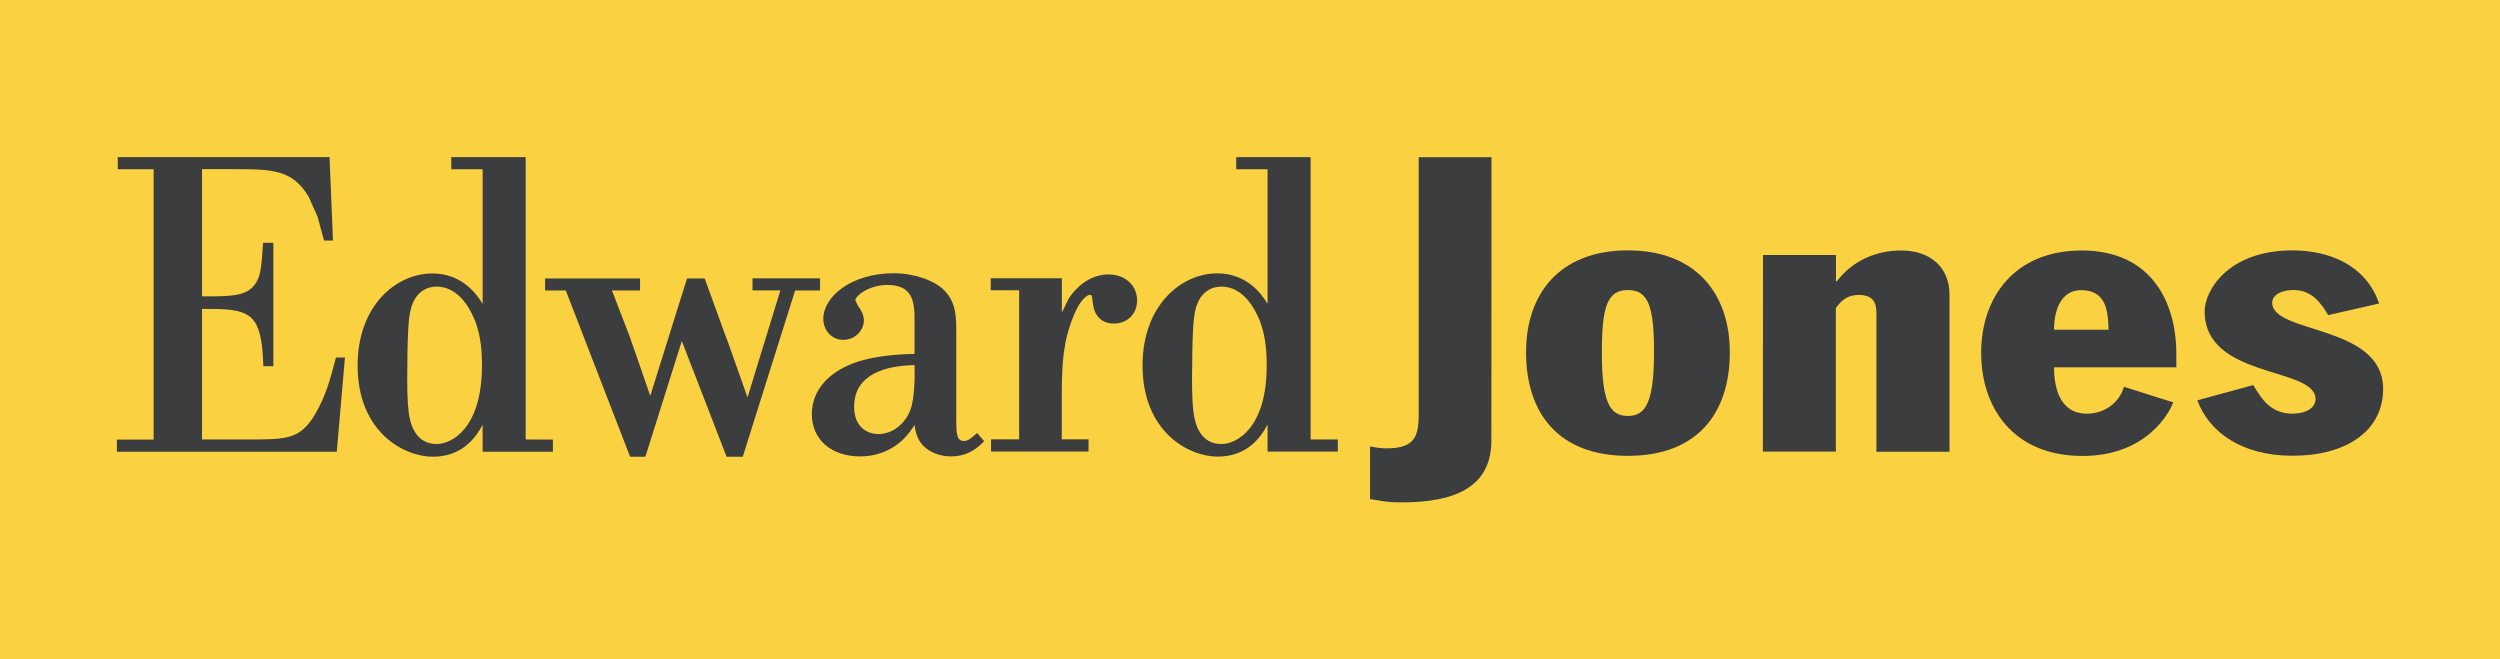 <?xml version="1.0" encoding="UTF-8"?> <svg xmlns="http://www.w3.org/2000/svg" xmlns:xlink="http://www.w3.org/1999/xlink" version="1.1" id="Layer_1" x="0px" y="0px" viewBox="0 0 2305.6 608.1" style="enable-background:new 0 0 2305.6 608.1;" xml:space="preserve"> <style type="text/css"> .st0{fill:#FAD141;} .st1{fill:#3B3D3F;} </style> <rect class="st0" width="2305.6" height="608.1"></rect> <g> <path class="st1" d="M1375.4,406.3c0,43.9-35.3,57-82.3,57c-15.8,0-18.9-1.5-29.6-3v-48.6c5,1,10,1.8,15.3,1.8 c27.8,0,29.6-13,29.6-33.5V145h67.1L1375.4,406.3L1375.4,406.3z"></path> <path class="st1" d="M1501.3,383.6c16.6,0,24.1-12.9,24.1-58.8c0-41.8-5-57.3-24.1-57.3s-24,15.5-24,57.3 C1477.2,370.7,1484.6,383.6,1501.3,383.6 M1501.3,230.9c62.8,0,94,40,94,94c0,56.2-29.9,95.5-94,95.5c-64,0-93.9-39.3-93.9-95.5 C1407.3,270.9,1438.5,230.9,1501.3,230.9"></path> <path class="st1" d="M1625.9,235.2h67.3v24.2h0.8c14.1-18.4,35.3-28.4,59.4-28.4c27.1,0,44.5,15.8,44.5,40.7v144.9h-67.4V288.2 c0-9.7-3.8-16.2-16.2-16.2c-7.1,0-12.9,2.5-17.5,7.5l-3.7,4.4v132.6h-67.3L1625.9,235.2L1625.9,235.2z"></path> <path class="st1" d="M1944.6,304.1c-0.4-16.9-2-36.5-25.3-36.5c-19.2,0-25,19.5-25,36.5H1944.6z M1894.3,338.6 c0,15.8,3.7,42.9,30.4,42.9c16.2,0,29.9-10.1,34.1-24.8l45.4,14.4c-2.9,8.3-23.8,49.4-83.6,49.4c-64.4,0-93.5-45.1-93.5-95.1 c0-51.2,30.8-94.4,92.7-94.4c64.8,0,87.3,48.3,87.3,95.5v12.3h-112.8V338.6z"></path> <path class="st1" d="M2147.1,290.6c-6.3-10.8-15-23.1-31.7-23.1c-13.6,0-19.9,5.8-19.9,11.6c0,29.2,102.3,19.8,102.3,79.6 c0,38.9-34.1,61.6-83.6,61.6c-46.6,0-76.9-21.6-87.7-51.1l51.6-14.1c7.9,13.7,16.6,26.4,36.2,26.4c12.5,0,21.2-5.4,21.2-13.4 c0-30.2-102.3-18.4-102.3-81c0-19.1,21.6-56.2,81.1-56.2c33.6,0,67.8,13.6,79.8,49L2147.1,290.6z"></path> <path class="st1" d="M302.3,144.9H108.6v11.2h33.1v249.3h-33.9v11.2h202.8l7.5-86.9h-8.3l-0.3,1.2c-4.5,17.8-9.3,35.2-19.2,51.6 c-13.7,22.8-25.9,22.8-62.1,22.8h-41.9V284.9h10.2c35.6,0.4,44.8,6.5,46.3,51.3l0.1,1.5h9.2V223.9h-9.5l-0.1,1.5 c-1.2,18.2-1.9,27.3-5.6,34c-7,13.2-21.8,13.6-38.8,13.9h-11.8V156h28.5c35.4,0,54.8,0,69.8,25.4l8.2,18.3l6.1,22.2l1.2-0.1h7 l-3.2-77L302.3,144.9L302.3,144.9z"></path> <path class="st1" d="M402.7,409.5c-19.4,0-24.5-18.4-25.8-29.4c-1.2-9.6-1.6-24.5-1.2-44.3c0-7.6,0.2-32.9,1.9-44.3 c3.2-24.5,18.6-27.2,25.1-27.2c17.6,0,27.7,15.9,31.3,22.8c9.2,16.6,10.5,34.6,10.5,50.2C444.4,394.4,417.1,409.5,402.7,409.5 M484.8,405.3V144.9h-1.6h-67v11.2h28.9v124.2c-5.8-9.9-19.7-28.1-46.4-28.1c-33.4,0-68.9,29.7-68.9,84.9 c0,61.3,42.6,84.1,69.4,84.1c24.8,0,38.3-14.9,45.9-29.5v24.9h64.8v-11.2L484.8,405.3L484.8,405.3z"></path> <path class="st1" d="M754.7,256.7H694v11.1h25.7c-1.2,3.8-27.8,90.4-30.3,98.7c-2.7-7.7-17.8-50.3-17.8-50.3l-3-7.9l-18.7-51.5 h-16.3c0,0-31.2,99.8-33.9,108.3c-2.5-7.3-12.8-37-12.8-37l-6.2-17.8c0,0-12.9-33.6-16.3-42.4h25.9v-11.1h-87.6v11.1h19.1 c0.8,2.1,59.3,153.3,59.3,153.3h14.1c0,0,31-98.7,33.6-106.7c3,7.9,41.3,106.7,41.3,106.7H685c0,0,47.6-151,48.3-153.3h23v-11.1 L754.7,256.7L754.7,256.7z"></path> <path class="st1" d="M843.5,348.7c-0.8,20.3-1.8,32.3-13.2,43.3c-2.3,2.1-9.4,8.3-20.2,8.3c-10.4,0-22.4-6.6-22.4-25.1 c0-30.7,29.9-38,55.8-38.5L843.5,348.7L843.5,348.7z M901.1,399.3l-2.6,2.3c-2.5,2.2-5.8,5.1-9.4,5.1c-6.9,0-7.2-6.6-7.2-20.4 v-79.5c0-14.8,0-27.7-11.1-39.1c-9.9-9.6-28.3-15.7-46.8-15.7c-38.7,0-64.7,21.6-64.7,41.9c0,11.1,7.9,19.5,18.3,19.5 c11.8,0,19.1-9.4,19.1-18c0-5.6-2.9-9.7-5.2-13l-2.7-5.3c0-4.2,12.4-14.3,29.6-14.3c23.2,0,24.2,15.5,25,26.8c0,0,0,34,0,36.8 c-8.3,0.1-31.2,0.8-50.6,6.6c-28.1,8.7-44.1,26.6-44.1,49c0,23.3,17.9,38.9,44.5,38.9c21.6,0,39.5-10.8,50.2-29.1 c0.9,6.8,2.5,14.9,10.5,21.5c6,4.8,14.4,7.6,23.1,7.6c16.6,0,25.7-9.1,29.6-13l1-1L901.1,399.3z"></path> <path class="st1" d="M985.9,274.8c0,0-3.8,7.6-6.6,13.4v-31.6h-65.6v11.1h26.2v137.5H914v11.2h89.9v-11.2h-24.7v-44.7 c0.4-24.1,0.7-44.8,11.3-70.2c7.6-18.1,14.4-18.4,14.4-18.4c2,0,2.2,0,2.9,7.4c1.3,12.4,8.6,19.1,19.5,19.1 c12.4,0,21.4-9,21.4-21.3c0-13.9-11.1-24-26.3-24C1008.4,253.2,995.7,260.7,985.9,274.8"></path> <path class="st1" d="M1126.4,409.5c-18.2,0-24.1-16-25.7-29.4c-1.6-12.1-1.5-30.7-1.2-44.3c0-7.6,0.2-32.9,1.9-44.3 c3.1-24.5,18.5-27.2,25-27.2c17.6,0,27.7,15.9,31.3,22.8c9.2,16.6,10.5,34.6,10.5,50.2C1168.2,394.4,1140.9,409.5,1126.4,409.5 M1208.7,405.3V144.9h-1.6h-67v11.2h28.9v124.1c-5.8-9.8-19.7-28.1-46.4-28.1c-33.4,0-68.9,29.7-68.9,84.9 c0,61.3,42.5,84.1,69.3,84.1c24.9,0,38.3-14.9,46-29.5v24.9h64.8v-11.2L1208.7,405.3L1208.7,405.3z"></path> </g> </svg> 